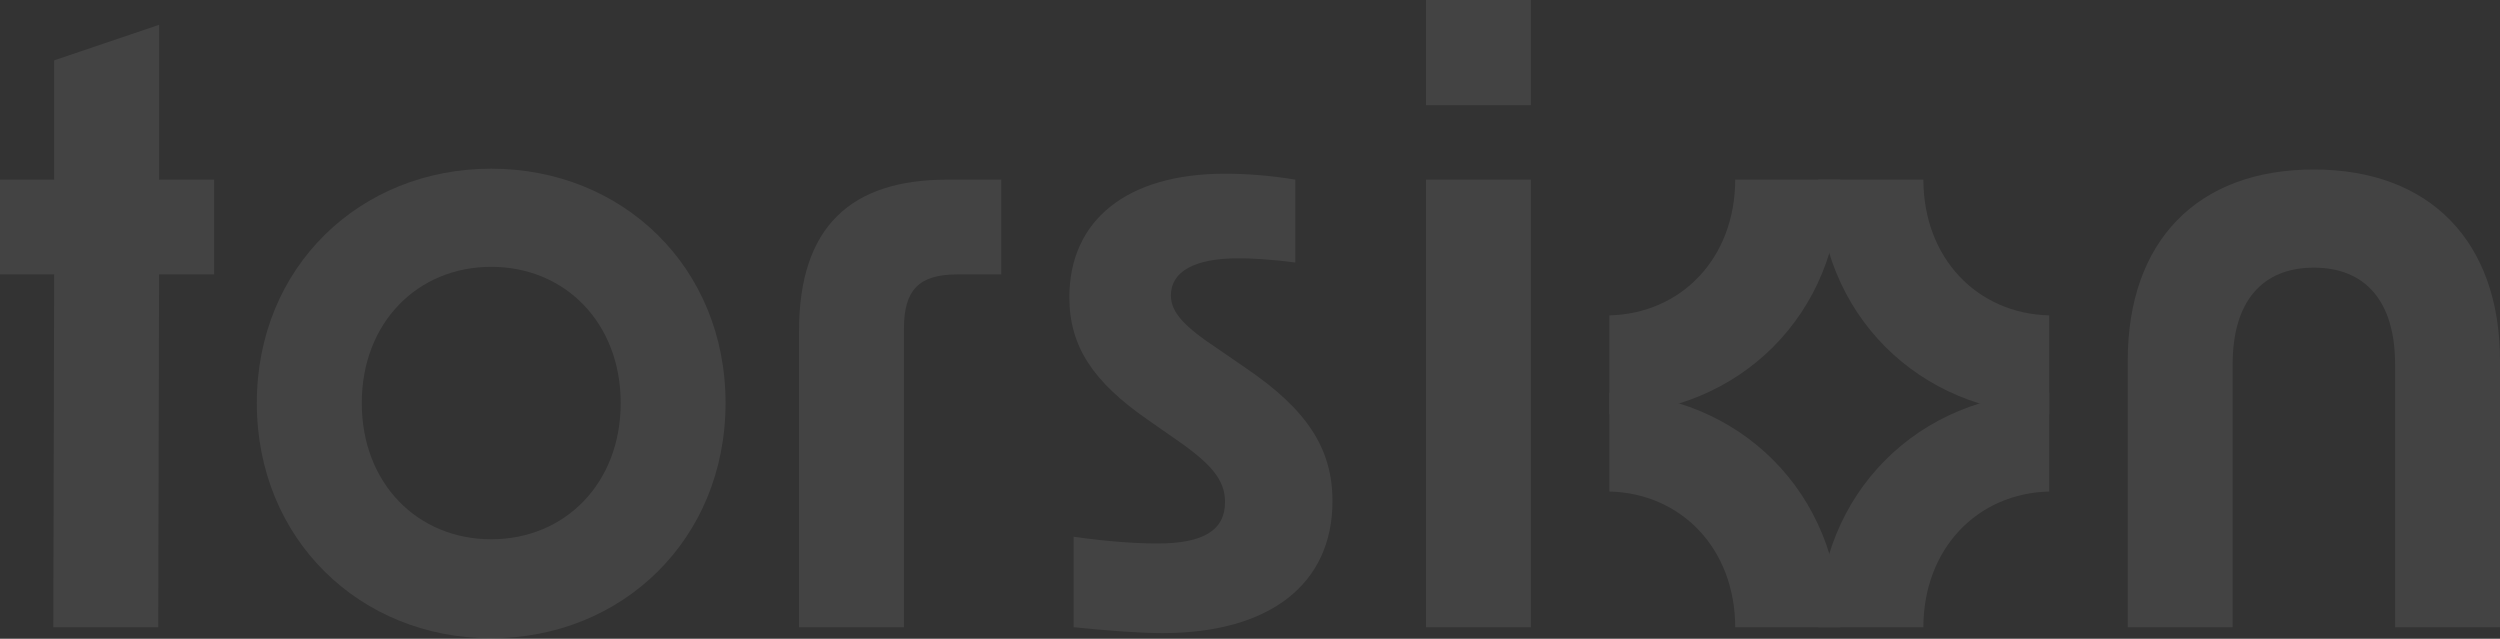 <?xml version="1.0" encoding="UTF-8"?> <svg xmlns="http://www.w3.org/2000/svg" width="912" height="233" viewBox="0 0 912 233" fill="none"><rect x="0" y="0" width="912" height="233" fill="#333333" stroke="none"/><g opacity="0.08" clip-path="url(#clip0_267_795)"><path d="M19.756 100.109H0V65.54H19.756V22.013L58.031 9.053V65.54H78.096V100.109H58.031L57.722 228.823H19.447L19.756 100.109Z" fill="white"></path><path d="M345.5 65.539H365.256V100.108H349.207C335.32 100.108 329.76 105.668 329.76 119.864V228.823H291.484V120.791C291.484 82.515 310.622 65.539 345.5 65.539Z" fill="white"></path><path d="M391.646 228.823V195.798C404.606 197.651 415.108 198.269 422.2 198.269C439.176 198.269 446.897 193.327 446.897 183.146C446.897 175.116 441.956 169.259 428.995 160.302L418.802 153.198C398.738 139.311 390.102 126.338 390.102 108.436C390.102 80.353 411.093 63.365 446.897 63.365C454.31 63.365 463.255 63.983 472.521 65.527V95.772C463.267 94.537 456.163 94.228 451.839 94.228C435.481 94.228 427.142 99.17 427.142 107.806C427.142 113.984 432.084 119.223 444.735 127.562L454.607 134.357C476.834 149.48 486.088 163.676 486.088 182.813C486.088 213.059 463.244 230.961 424.041 230.961C415.702 230.961 403.668 230.034 391.634 228.799L391.646 228.823Z" fill="white"></path><path d="M558.479 0H520.203V38.371H558.479V0Z" fill="white"></path><path d="M558.479 65.539H520.203V228.823H558.479V65.539Z" fill="white"></path><path d="M844.098 61.833C886.389 61.833 912.002 88.075 912.002 131.589V228.823H873.726V132.825C873.726 109.981 862.927 97.638 844.098 97.638C825.269 97.638 814.471 109.981 814.471 132.825V228.823H776.195V131.589C776.195 88.063 801.51 61.833 844.098 61.833Z" fill="white"></path><path d="M587.109 115.063V151.153C634.295 150.511 671.24 114.683 671.311 65.525H633.012C632.94 94.297 613.268 114.409 587.109 115.051V115.063Z" fill="white"></path><path d="M747.546 115.063V151.153C700.36 150.511 663.415 114.683 663.344 65.525H701.643C701.714 94.297 721.387 114.409 747.546 115.051V115.063Z" fill="white"></path><path d="M747.546 179.295V143.205C700.36 143.847 663.415 179.675 663.344 228.832H701.643C701.714 200.06 721.387 179.948 747.546 179.307V179.295Z" fill="white"></path><path d="M587.109 179.296V143.206C634.295 143.848 671.24 179.676 671.311 228.833H633.012C632.94 200.061 613.268 179.949 587.109 179.308V179.296Z" fill="white"></path><path d="M93.688 147.033C93.688 97.341 131.345 61.536 179.184 61.536C227.023 61.536 264.681 97.341 264.681 147.033C264.681 196.725 227.023 232.838 179.184 232.838C131.345 232.838 93.688 196.725 93.688 147.033ZM179.196 196.725C206.056 196.725 226.429 176.351 226.429 147.033C226.429 117.714 206.056 97.341 179.196 97.341C152.337 97.341 131.975 117.714 131.975 147.033C131.975 176.351 152.348 196.725 179.196 196.725Z" fill="white"></path></g><defs><clipPath id="clip0_267_795"><rect width="912" height="232.838" fill="white"></rect></clipPath></defs></svg> 